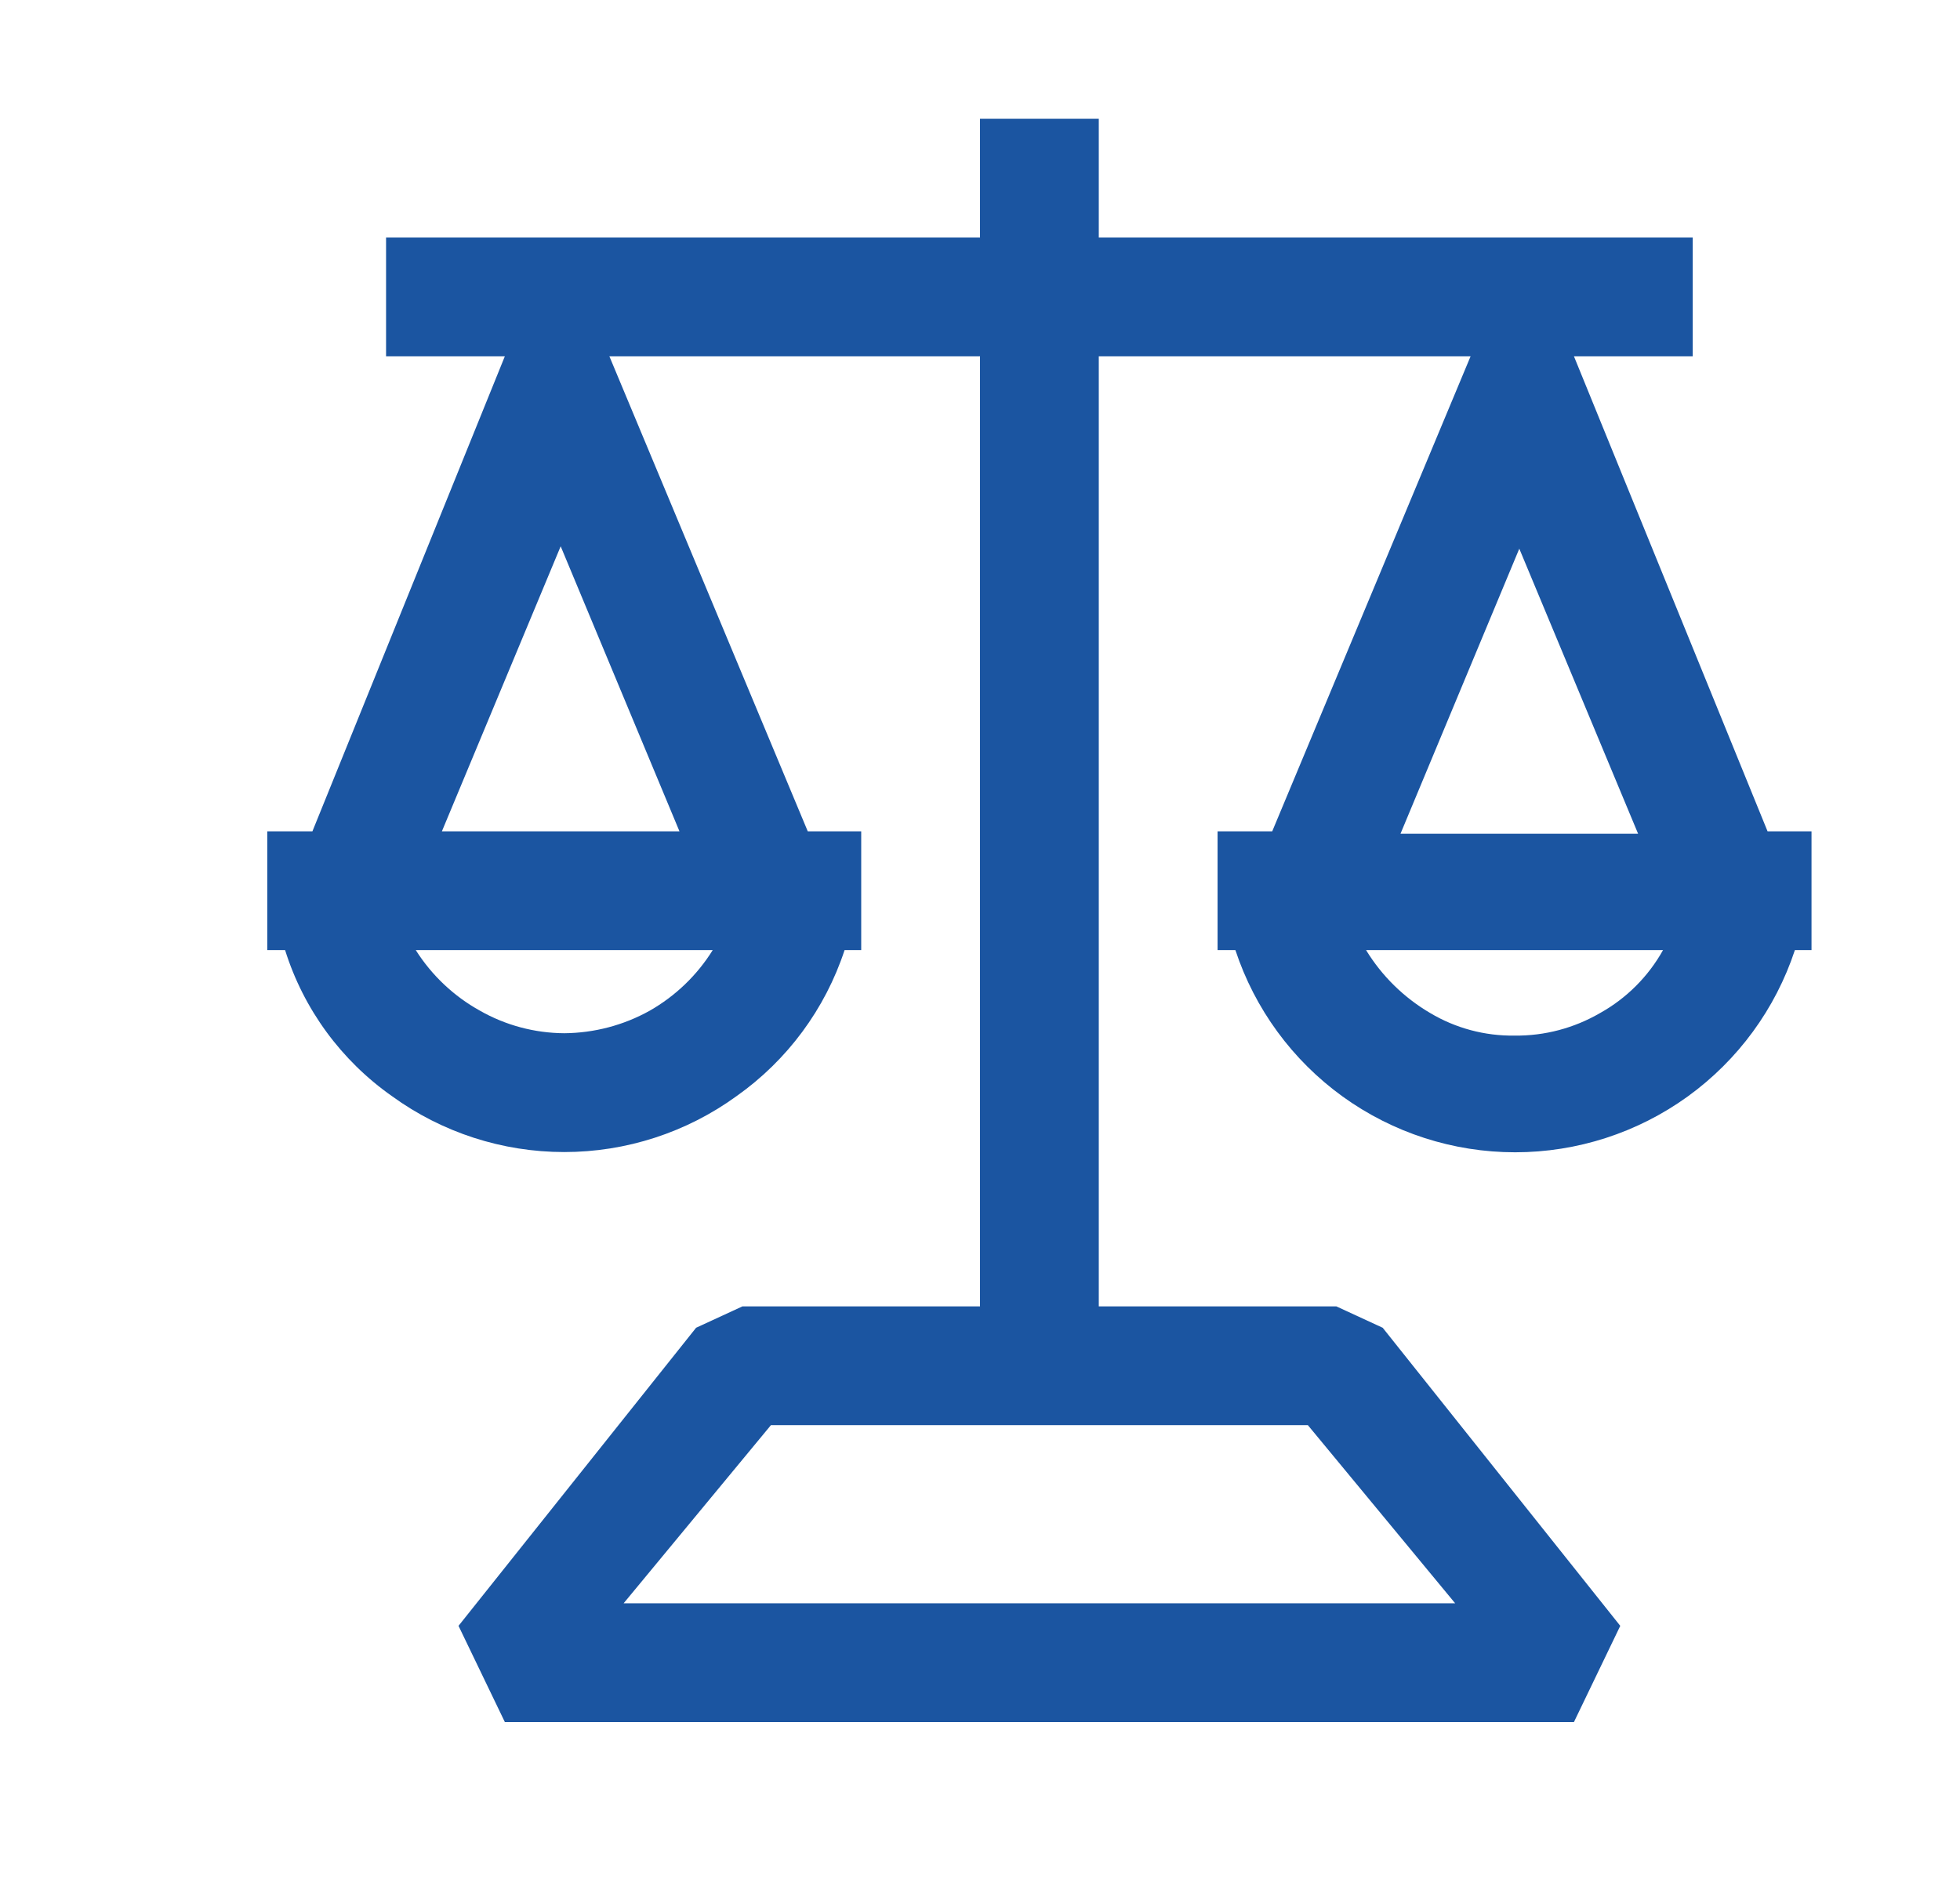 <svg width="33" height="32" viewBox="0 0 33 32" fill="none" xmlns="http://www.w3.org/2000/svg">
<g id="codicon:law">
<path id="Vector" d="M29.76 14L26.5 6H28.5V4H18.5V2H16.5V4H6.5V6H8.5L5.26 14H4.5V16H4.8C5.112 16.996 5.746 17.86 6.6 18.46C7.443 19.072 8.458 19.401 9.5 19.401C10.542 19.401 11.557 19.072 12.4 18.46C13.255 17.856 13.893 16.994 14.22 16H14.5V14H13.6L10.26 6H16.5V22H12.5L11.72 22.36L7.72 27.38L8.5 29H26.5L27.28 27.38L23.28 22.36L22.5 22H18.5V6H24.76L21.42 14H20.5V16H20.8C21.127 16.991 21.758 17.853 22.604 18.465C23.45 19.076 24.466 19.405 25.51 19.405C26.553 19.405 27.57 19.076 28.416 18.465C29.262 17.853 29.893 16.991 30.22 16H30.5V14H29.76ZM10.94 17.02C10.5 17.266 10.004 17.396 9.5 17.4C9.002 17.397 8.513 17.267 8.08 17.02C7.64 16.776 7.269 16.425 7 16H12C11.737 16.423 11.373 16.773 10.94 17.02ZM11.44 14H7.44L9.44 9.2L11.44 14ZM22.02 24L24.5 27H10.5L12.98 24H22.02ZM25.58 9.24L27.58 14.04H23.58L25.58 9.24ZM26.94 17.06C26.503 17.314 26.006 17.446 25.5 17.44C25.001 17.447 24.509 17.316 24.08 17.06C23.638 16.801 23.267 16.437 23 16H28C27.752 16.445 27.385 16.812 26.94 17.06Z" fill="#1B55A1"/>
</g>
</svg>
